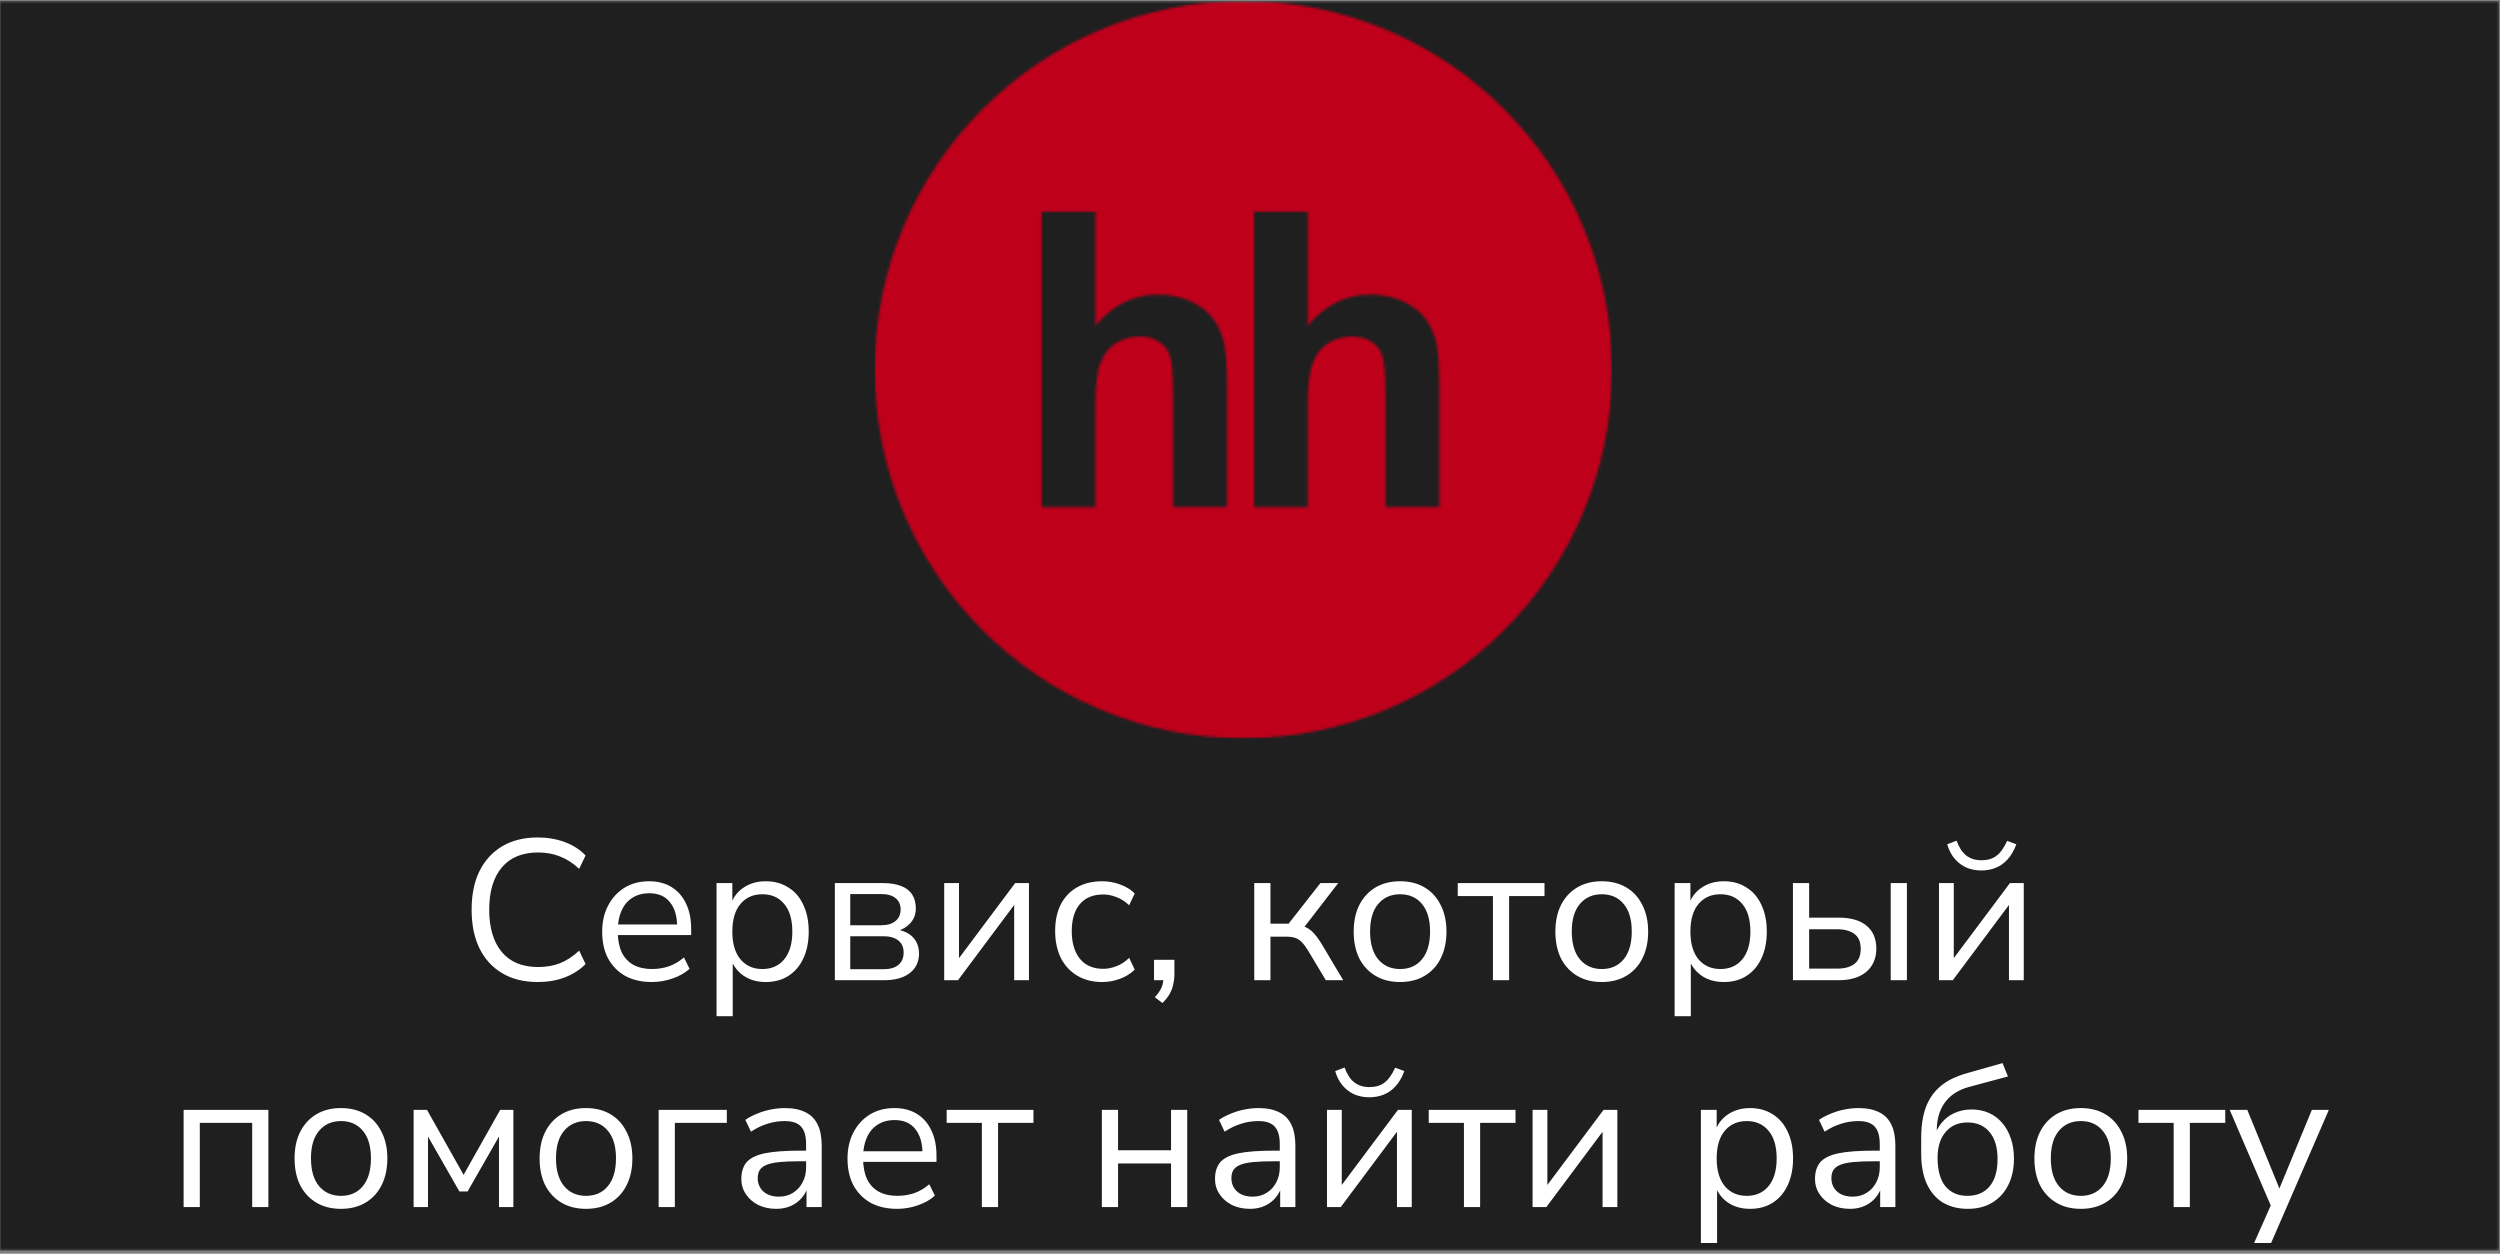 <?xml version="1.0" encoding="UTF-8"?> <svg xmlns="http://www.w3.org/2000/svg" width="1003" height="503" viewBox="0 0 1003 503" fill="none"><rect x="0" y="0" width="1003" height="503" fill="#808080" stroke="none"/><g clip-path="url(#clip0_5212_12613)"><mask id="mask0_5212_12613" style="mask-type:luminance" maskUnits="userSpaceOnUse" x="0" y="0" width="1003" height="502"><path d="M1002.67 0.414H0V501.747H1002.67V0.414Z" fill="white"></path></mask><g mask="url(#mask0_5212_12613)"><path d="M1002.67 0.414H0V501.747H1002.67V0.414Z" fill="#1F1F1F"></path><mask id="mask1_5212_12613" style="mask-type:luminance" maskUnits="userSpaceOnUse" x="350" y="0" width="297" height="297"><path d="M498.826 0.414H498.825C417.146 0.414 350.932 66.628 350.932 148.307V148.308C350.932 229.987 417.146 296.201 498.825 296.201H498.826C580.505 296.201 646.719 229.987 646.719 148.308V148.307C646.719 66.628 580.505 0.414 498.826 0.414Z" fill="white"></path></mask><g mask="url(#mask1_5212_12613)"><path d="M646.718 0.414H350.932V296.201H646.718V0.414Z" fill="#BE001B"></path><mask id="mask2_5212_12613" style="mask-type:luminance" maskUnits="userSpaceOnUse" x="417" y="84" width="76" height="120"><mask id="mask3_5212_12613" style="mask-type:luminance" maskUnits="userSpaceOnUse" x="364" y="13" width="270" height="270"><path d="M633.269 13.838H364.372V282.735H633.269V13.838Z" fill="white"></path></mask><g mask="url(#mask3_5212_12613)"><path d="M439.503 84.92V130.66C446.468 122.364 454.804 118.183 464.484 118.183C469.472 118.183 473.936 119.137 477.942 121.02C481.962 122.902 484.96 125.309 486.991 128.226C489.034 131.184 490.406 134.411 491.145 137.974C491.884 141.523 492.261 147.036 492.261 154.524V203.423H470.628V159.378C470.628 150.639 470.238 145.099 469.418 142.747C468.598 140.38 467.146 138.512 465.075 137.154C462.992 135.742 460.397 135.056 457.264 135.056C453.688 135.056 450.461 135.957 447.664 137.732C444.814 139.52 442.757 142.209 441.453 145.785C440.135 149.375 439.476 154.659 439.503 161.677L439.476 203.437H417.871V84.92H439.503Z" fill="white"></path></g></mask><g mask="url(#mask2_5212_12613)"><path d="M505.707 71.49H404.427V216.883H505.707V71.49Z" fill="#1F1F1F"></path></g><mask id="mask4_5212_12613" style="mask-type:luminance" maskUnits="userSpaceOnUse" x="503" y="84" width="75" height="120"><mask id="mask5_5212_12613" style="mask-type:luminance" maskUnits="userSpaceOnUse" x="364" y="13" width="270" height="270"><path d="M633.269 13.838H364.372V282.735H633.269V13.838Z" fill="white"></path></mask><g mask="url(#mask5_5212_12613)"><path d="M524.689 84.92V130.66C531.653 122.364 539.989 118.183 549.669 118.183C554.63 118.183 559.134 119.137 563.141 121.02C567.134 122.902 570.146 125.309 572.162 128.226C574.206 131.184 575.591 134.411 576.317 137.974C577.056 141.523 577.433 147.036 577.433 154.524V203.423H555.827V159.378C555.827 150.639 555.424 145.099 554.59 142.747C553.77 140.38 552.331 138.512 550.234 137.154C548.177 135.742 545.555 135.056 542.422 135.056C538.846 135.056 535.633 135.957 532.823 137.732C529.999 139.52 527.942 142.209 526.625 145.785C525.334 149.375 524.675 154.659 524.675 161.677V203.437H503.069V84.92H524.675" fill="white"></path></g></mask><g mask="url(#mask4_5212_12613)"><path d="M590.878 71.49H489.625V216.883H590.878V71.49Z" fill="#1F1F1F"></path></g></g><path d="M215.761 393.988C210.199 393.988 205.44 392.812 201.483 390.459C197.526 388.106 194.478 384.763 192.339 380.432C190.253 376.1 189.21 370.94 189.21 364.951C189.21 358.961 190.253 353.828 192.339 349.55C194.478 345.218 197.526 341.876 201.483 339.523C205.44 337.17 210.199 335.994 215.761 335.994C219.665 335.994 223.274 336.609 226.59 337.839C229.905 339.069 232.686 340.86 234.932 343.213L232.365 348.587C229.905 346.288 227.338 344.63 224.665 343.614C222.044 342.544 219.13 342.01 215.921 342.01C209.558 342.01 204.691 344.015 201.322 348.026C197.953 352.036 196.269 357.678 196.269 364.951C196.269 372.223 197.953 377.892 201.322 381.956C204.691 385.967 209.558 387.972 215.921 387.972C219.13 387.972 222.044 387.464 224.665 386.448C227.338 385.378 229.905 383.694 232.365 381.394L234.932 386.769C232.686 389.068 229.905 390.86 226.59 392.143C223.274 393.373 219.665 393.988 215.761 393.988ZM261.57 393.988C257.452 393.988 253.896 393.186 250.901 391.582C247.96 389.924 245.661 387.598 244.003 384.603C242.399 381.608 241.596 378.026 241.596 373.854C241.596 369.79 242.399 366.261 244.003 363.266C245.607 360.218 247.8 357.838 250.58 356.127C253.414 354.416 256.677 353.56 260.366 353.56C263.896 353.56 266.917 354.336 269.43 355.887C271.944 357.437 273.869 359.63 275.206 362.464C276.596 365.298 277.291 368.694 277.291 372.651V375.138H246.57V370.887H272.96L271.676 371.929C271.676 367.651 270.714 364.336 268.789 361.983C266.917 359.576 264.163 358.373 260.527 358.373C257.799 358.373 255.473 359.015 253.548 360.298C251.677 361.528 250.259 363.266 249.297 365.512C248.334 367.705 247.853 370.272 247.853 373.213V373.694C247.853 376.956 248.361 379.71 249.377 381.956C250.447 384.202 252.024 385.913 254.11 387.09C256.195 388.213 258.682 388.774 261.57 388.774C263.869 388.774 266.088 388.427 268.227 387.731C270.42 386.983 272.479 385.779 274.404 384.122L276.65 388.694C274.885 390.298 272.639 391.582 269.912 392.544C267.184 393.507 264.404 393.988 261.57 393.988ZM287.478 407.704V354.282H293.815V363.507H293.013C293.868 360.459 295.553 358.052 298.066 356.288C300.633 354.47 303.681 353.56 307.21 353.56C310.686 353.56 313.708 354.389 316.274 356.047C318.895 357.651 320.9 359.978 322.29 363.026C323.734 366.02 324.456 369.603 324.456 373.774C324.456 377.892 323.734 381.475 322.29 384.523C320.9 387.517 318.921 389.844 316.355 391.501C313.788 393.159 310.74 393.988 307.21 393.988C303.681 393.988 300.66 393.106 298.146 391.341C295.633 389.523 293.922 387.116 293.013 384.122H293.975V407.704H287.478ZM305.847 388.774C309.536 388.774 312.451 387.491 314.59 384.924C316.782 382.304 317.879 378.587 317.879 373.774C317.879 368.908 316.782 365.191 314.59 362.625C312.451 360.058 309.536 358.774 305.847 358.774C302.21 358.774 299.296 360.058 297.103 362.625C294.911 365.191 293.815 368.908 293.815 373.774C293.815 378.587 294.911 382.304 297.103 384.924C299.296 387.491 302.21 388.774 305.847 388.774ZM334.946 393.266V354.282H353.956C357.058 354.282 359.598 354.683 361.577 355.486C363.555 356.234 365.026 357.384 365.988 358.935C366.951 360.432 367.432 362.304 367.432 364.55C367.432 367.01 366.55 369.095 364.785 370.806C363.074 372.518 360.828 373.534 358.047 373.854V372.812C360.24 372.865 362.138 373.32 363.742 374.175C365.347 374.977 366.577 376.1 367.432 377.544C368.288 378.988 368.716 380.646 368.716 382.517C368.716 385.833 367.486 388.453 365.026 390.378C362.566 392.303 359.09 393.266 354.598 393.266H334.946ZM341.122 388.854H354.358C356.978 388.854 358.983 388.293 360.374 387.17C361.817 385.993 362.539 384.336 362.539 382.197C362.539 380.058 361.817 378.427 360.374 377.304C358.983 376.181 356.978 375.619 354.358 375.619H341.122V388.854ZM341.122 371.207H353.636C356.042 371.207 357.914 370.646 359.251 369.523C360.641 368.4 361.336 366.849 361.336 364.871C361.336 362.892 360.641 361.368 359.251 360.298C357.914 359.229 356.042 358.694 353.636 358.694H341.122V371.207ZM378.813 393.266V354.282H384.748V387.09H382.743L407.288 354.282H412.823V393.266H406.887V360.379H408.893L384.347 393.266H378.813ZM442.26 393.988C438.356 393.988 434.987 393.132 432.153 391.421C429.319 389.71 427.126 387.33 425.576 384.282C424.078 381.181 423.33 377.598 423.33 373.534C423.33 369.416 424.078 365.86 425.576 362.865C427.126 359.871 429.319 357.571 432.153 355.967C434.987 354.363 438.356 353.56 442.26 353.56C444.666 353.56 447.046 353.988 449.399 354.844C451.752 355.699 453.704 356.903 455.255 358.453L453.009 363.186C451.458 361.689 449.747 360.592 447.875 359.897C446.057 359.202 444.319 358.855 442.661 358.855C438.597 358.855 435.469 360.138 433.276 362.705C431.084 365.218 429.987 368.854 429.987 373.614C429.987 378.266 431.084 381.956 433.276 384.683C435.469 387.357 438.597 388.694 442.661 388.694C444.319 388.694 446.057 388.346 447.875 387.651C449.747 386.956 451.458 385.833 453.009 384.282L455.255 389.015C453.704 390.566 451.725 391.795 449.319 392.705C446.966 393.56 444.613 393.988 442.26 393.988ZM466.358 402.41L463.31 400.084C464.272 399.068 464.994 398.106 465.476 397.197C466.01 396.341 466.358 395.459 466.518 394.549C466.732 393.694 466.839 392.812 466.839 391.902L468.283 393.266H462.989V385.084H471.171V390.86C471.171 392.303 471.01 393.667 470.689 394.951C470.422 396.287 469.941 397.571 469.246 398.801C468.55 400.031 467.588 401.234 466.358 402.41ZM503.206 393.266V354.282H509.703V370.566H517.003L529.756 354.282H536.895L522.297 373.213L520.452 371.127C521.949 371.288 523.259 371.662 524.382 372.25C525.505 372.838 526.575 373.747 527.591 374.977C528.607 376.154 529.703 377.758 530.879 379.79L538.901 393.266H531.922L524.863 381.475C523.954 379.977 523.099 378.828 522.297 378.026C521.495 377.17 520.585 376.582 519.569 376.261C518.553 375.94 517.297 375.78 515.799 375.78H509.703V393.266H503.206ZM561.711 393.988C557.914 393.988 554.625 393.159 551.845 391.501C549.064 389.844 546.898 387.517 545.347 384.523C543.85 381.475 543.101 377.892 543.101 373.774C543.101 369.657 543.85 366.1 545.347 363.106C546.898 360.058 549.064 357.705 551.845 356.047C554.625 354.389 557.914 353.56 561.711 353.56C565.508 353.56 568.796 354.389 571.577 356.047C574.358 357.705 576.497 360.058 577.994 363.106C579.545 366.1 580.32 369.657 580.32 373.774C580.32 377.892 579.545 381.475 577.994 384.523C576.497 387.517 574.358 389.844 571.577 391.501C568.796 393.159 565.508 393.988 561.711 393.988ZM561.711 388.774C565.401 388.774 568.315 387.491 570.454 384.924C572.647 382.304 573.743 378.56 573.743 373.694C573.743 368.881 572.647 365.191 570.454 362.625C568.315 360.058 565.401 358.774 561.711 358.774C558.075 358.774 555.16 360.058 552.968 362.625C550.775 365.191 549.679 368.881 549.679 373.694C549.679 378.56 550.775 382.304 552.968 384.924C555.16 387.491 558.075 388.774 561.711 388.774ZM598.962 393.266V359.496H584.845V354.282H619.657V359.496H605.46V393.266H598.962ZM642.629 393.988C638.832 393.988 635.544 393.159 632.763 391.501C629.982 389.844 627.816 387.517 626.266 384.523C624.768 381.475 624.02 377.892 624.02 373.774C624.02 369.657 624.768 366.1 626.266 363.106C627.816 360.058 629.982 357.705 632.763 356.047C635.544 354.389 638.832 353.56 642.629 353.56C646.426 353.56 649.715 354.389 652.495 356.047C655.276 357.705 657.415 360.058 658.912 363.106C660.463 366.1 661.239 369.657 661.239 373.774C661.239 377.892 660.463 381.475 658.912 384.523C657.415 387.517 655.276 389.844 652.495 391.501C649.715 393.159 646.426 393.988 642.629 393.988ZM642.629 388.774C646.319 388.774 649.233 387.491 651.372 384.924C653.565 382.304 654.661 378.56 654.661 373.694C654.661 368.881 653.565 365.191 651.372 362.625C649.233 360.058 646.319 358.774 642.629 358.774C638.993 358.774 636.078 360.058 633.886 362.625C631.693 365.191 630.597 368.881 630.597 373.694C630.597 378.56 631.693 382.304 633.886 384.924C636.078 387.491 638.993 388.774 642.629 388.774ZM671.859 407.704V354.282H678.196V363.507H677.394C678.25 360.459 679.934 358.052 682.447 356.288C685.014 354.47 688.062 353.56 691.592 353.56C695.068 353.56 698.089 354.389 700.656 356.047C703.276 357.651 705.282 359.978 706.672 363.026C708.116 366.02 708.838 369.603 708.838 373.774C708.838 377.892 708.116 381.475 706.672 384.523C705.282 387.517 703.303 389.844 700.736 391.501C698.169 393.159 695.121 393.988 691.592 393.988C688.062 393.988 685.041 393.106 682.528 391.341C680.014 389.523 678.303 387.116 677.394 384.122H678.357V407.704H671.859ZM690.228 388.774C693.918 388.774 696.832 387.491 698.971 384.924C701.164 382.304 702.26 378.587 702.26 373.774C702.26 368.908 701.164 365.191 698.971 362.625C696.832 360.058 693.918 358.774 690.228 358.774C686.592 358.774 683.677 360.058 681.485 362.625C679.292 365.191 678.196 368.908 678.196 373.774C678.196 378.587 679.292 382.304 681.485 384.924C683.677 387.491 686.592 388.774 690.228 388.774ZM719.327 393.266V354.282H725.825V368.159H737.616C742.589 368.159 746.359 369.256 748.926 371.448C751.493 373.587 752.776 376.635 752.776 380.592C752.776 383.213 752.161 385.485 750.932 387.41C749.755 389.282 748.044 390.726 745.798 391.742C743.605 392.758 740.878 393.266 737.616 393.266H719.327ZM725.825 388.614H736.974C740.023 388.614 742.375 387.972 744.033 386.689C745.691 385.405 746.52 383.4 746.52 380.673C746.52 377.945 745.691 375.967 744.033 374.737C742.375 373.453 740.023 372.812 736.974 372.812H725.825V388.614ZM758.552 393.266V354.282H765.049V393.266H758.552ZM777.921 393.266V354.282H783.857V387.09H781.851L806.397 354.282H811.931V393.266H805.995V360.379H808.001L783.456 393.266H777.921ZM794.926 349.229C792.787 349.229 790.808 348.855 788.99 348.106C787.172 347.304 785.595 346.127 784.258 344.577C782.921 343.026 781.905 341.074 781.21 338.721L784.98 337.277C785.942 339.951 787.226 341.93 788.83 343.213C790.488 344.496 792.52 345.138 794.926 345.138C797.386 345.138 799.391 344.55 800.942 343.373C802.546 342.197 803.99 340.192 805.274 337.357L808.963 338.721C808.001 341.288 806.798 343.347 805.354 344.897C803.963 346.395 802.386 347.491 800.621 348.186C798.856 348.881 796.958 349.229 794.926 349.229ZM73.665 484.266V445.282H107.676V484.266H101.178V450.496H80.162V484.266H73.665ZM136.792 484.988C132.995 484.988 129.706 484.159 126.926 482.501C124.145 480.844 121.979 478.517 120.428 475.523C118.931 472.475 118.182 468.892 118.182 464.774C118.182 460.657 118.931 457.1 120.428 454.106C121.979 451.058 124.145 448.705 126.926 447.047C129.706 445.389 132.995 444.56 136.792 444.56C140.589 444.56 143.877 445.389 146.658 447.047C149.439 448.705 151.578 451.058 153.075 454.106C154.626 457.1 155.401 460.657 155.401 464.774C155.401 468.892 154.626 472.475 153.075 475.523C151.578 478.517 149.439 480.844 146.658 482.501C143.877 484.159 140.589 484.988 136.792 484.988ZM136.792 479.774C140.482 479.774 143.396 478.491 145.535 475.924C147.727 473.304 148.824 469.56 148.824 464.694C148.824 459.881 147.727 456.191 145.535 453.625C143.396 451.058 140.482 449.774 136.792 449.774C133.155 449.774 130.241 451.058 128.048 453.625C125.856 456.191 124.76 459.881 124.76 464.694C124.76 469.56 125.856 473.304 128.048 475.924C130.241 478.491 133.155 479.774 136.792 479.774ZM165.942 484.266V445.282H171.316L185.995 471.352L200.674 445.282H205.968V484.266H200.193V452.742H202.038L187.599 478.009H184.311L169.872 452.742H171.717V484.266H165.942ZM235.1 484.988C231.303 484.988 228.015 484.159 225.234 482.501C222.453 480.844 220.287 478.517 218.737 475.523C217.239 472.475 216.491 468.892 216.491 464.774C216.491 460.657 217.239 457.1 218.737 454.106C220.287 451.058 222.453 448.705 225.234 447.047C228.015 445.389 231.303 444.56 235.1 444.56C238.897 444.56 242.186 445.389 244.966 447.047C247.747 448.705 249.886 451.058 251.383 454.106C252.934 457.1 253.71 460.657 253.71 464.774C253.71 468.892 252.934 472.475 251.383 475.523C249.886 478.517 247.747 480.844 244.966 482.501C242.186 484.159 238.897 484.988 235.1 484.988ZM235.1 479.774C238.79 479.774 241.704 478.491 243.843 475.924C246.036 473.304 247.132 469.56 247.132 464.694C247.132 459.881 246.036 456.191 243.843 453.625C241.704 451.058 238.79 449.774 235.1 449.774C231.464 449.774 228.549 451.058 226.357 453.625C224.164 456.191 223.068 459.881 223.068 464.694C223.068 469.56 224.164 473.304 226.357 475.924C228.549 478.491 231.464 479.774 235.1 479.774ZM264.25 484.266V445.282H291.603V450.496H270.747V484.266H264.25ZM311.461 484.988C308.787 484.988 306.381 484.48 304.242 483.464C302.157 482.394 300.499 480.951 299.269 479.132C298.039 477.314 297.424 475.282 297.424 473.036C297.424 470.149 298.146 467.876 299.59 466.218C301.087 464.56 303.52 463.384 306.889 462.689C310.312 461.993 314.964 461.646 320.846 461.646H324.456V465.897H320.926C317.664 465.897 314.937 466.004 312.745 466.218C310.552 466.432 308.814 466.806 307.531 467.341C306.247 467.876 305.338 468.571 304.804 469.427C304.269 470.282 304.001 471.352 304.001 472.635C304.001 474.828 304.75 476.619 306.247 478.009C307.798 479.4 309.884 480.095 312.504 480.095C314.643 480.095 316.515 479.587 318.119 478.571C319.777 477.555 321.06 476.165 321.969 474.4C322.932 472.635 323.413 470.603 323.413 468.304V459.159C323.413 455.844 322.745 453.464 321.408 452.02C320.071 450.523 317.878 449.774 314.83 449.774C312.477 449.774 310.205 450.122 308.012 450.817C305.82 451.459 303.574 452.528 301.274 454.026L299.028 449.293C300.419 448.33 301.996 447.502 303.761 446.806C305.525 446.058 307.37 445.496 309.296 445.122C311.221 444.748 313.066 444.56 314.83 444.56C318.199 444.56 320.98 445.122 323.172 446.245C325.365 447.314 326.996 448.972 328.065 451.218C329.135 453.411 329.67 456.245 329.67 459.721V484.266H323.573V475.202H324.295C323.868 477.234 323.039 478.972 321.809 480.416C320.632 481.86 319.162 482.983 317.397 483.785C315.632 484.587 313.654 484.988 311.461 484.988ZM359.995 484.988C355.878 484.988 352.322 484.186 349.327 482.582C346.386 480.924 344.086 478.598 342.429 475.603C340.824 472.608 340.022 469.026 340.022 464.854C340.022 460.79 340.824 457.261 342.429 454.266C344.033 451.218 346.225 448.838 349.006 447.127C351.84 445.416 355.102 444.56 358.792 444.56C362.322 444.56 365.343 445.336 367.856 446.887C370.37 448.437 372.295 450.63 373.632 453.464C375.022 456.298 375.717 459.694 375.717 463.651V466.138H344.995V461.887H371.386L370.102 462.929C370.102 458.651 369.14 455.336 367.215 452.983C365.343 450.576 362.589 449.373 358.953 449.373C356.225 449.373 353.899 450.015 351.974 451.298C350.102 452.528 348.685 454.266 347.723 456.512C346.76 458.705 346.279 461.272 346.279 464.213V464.694C346.279 467.956 346.787 470.71 347.803 472.956C348.872 475.202 350.45 476.913 352.535 478.09C354.621 479.213 357.108 479.774 359.995 479.774C362.295 479.774 364.514 479.427 366.653 478.731C368.846 477.983 370.904 476.779 372.829 475.122L375.075 479.694C373.311 481.298 371.065 482.582 368.338 483.544C365.61 484.507 362.83 484.988 359.995 484.988ZM393.925 484.266V450.496H379.807V445.282H414.62V450.496H400.422V484.266H393.925ZM442.067 484.266V445.282H448.564V461.485H469.821V445.282H476.318V484.266H469.821V466.78H448.564V484.266H442.067ZM501.498 484.988C498.824 484.988 496.418 484.48 494.279 483.464C492.193 482.394 490.535 480.951 489.305 479.132C488.076 477.314 487.461 475.282 487.461 473.036C487.461 470.149 488.182 467.876 489.626 466.218C491.124 464.56 493.557 463.384 496.926 462.689C500.348 461.993 505.001 461.646 510.883 461.646H514.492V465.897H510.963C507.701 465.897 504.974 466.004 502.781 466.218C500.589 466.432 498.851 466.806 497.567 467.341C496.284 467.876 495.375 468.571 494.84 469.427C494.305 470.282 494.038 471.352 494.038 472.635C494.038 474.828 494.787 476.619 496.284 478.009C497.835 479.4 499.92 480.095 502.541 480.095C504.68 480.095 506.551 479.587 508.156 478.571C509.813 477.555 511.097 476.165 512.006 474.4C512.968 472.635 513.45 470.603 513.45 468.304V459.159C513.45 455.844 512.781 453.464 511.444 452.02C510.107 450.523 507.915 449.774 504.867 449.774C502.514 449.774 500.241 450.122 498.049 450.817C495.856 451.459 493.61 452.528 491.311 454.026L489.065 449.293C490.455 448.33 492.033 447.502 493.797 446.806C495.562 446.058 497.407 445.496 499.332 445.122C501.257 444.748 503.102 444.56 504.867 444.56C508.236 444.56 511.017 445.122 513.209 446.245C515.402 447.314 517.033 448.972 518.102 451.218C519.172 453.411 519.706 456.245 519.706 459.721V484.266H513.61V475.202H514.332C513.904 477.234 513.075 478.972 511.845 480.416C510.669 481.86 509.198 482.983 507.434 483.785C505.669 484.587 503.69 484.988 501.498 484.988ZM532.385 484.266V445.282H538.321V478.09H536.315L560.861 445.282H566.395V484.266H560.46V451.379H562.465L537.92 484.266H532.385ZM549.39 440.229C547.251 440.229 545.273 439.855 543.454 439.106C541.636 438.304 540.059 437.127 538.722 435.577C537.385 434.026 536.369 432.074 535.674 429.721L539.444 428.277C540.406 430.951 541.69 432.93 543.294 434.213C544.952 435.496 546.984 436.138 549.39 436.138C551.85 436.138 553.855 435.55 555.406 434.373C557.011 433.197 558.454 431.192 559.738 428.357L563.428 429.721C562.465 432.288 561.262 434.347 559.818 435.897C558.428 437.395 556.85 438.491 555.085 439.186C553.321 439.881 551.422 440.229 549.39 440.229ZM587.33 484.266V450.496H573.212V445.282H608.025V450.496H593.827V484.266H587.33ZM614.87 484.266V445.282H620.806V478.09H618.8L643.346 445.282H648.88V484.266H642.945V451.379H644.95L620.405 484.266H614.87ZM682.395 498.704V445.282H688.732V454.507H687.93C688.785 451.459 690.47 449.052 692.983 447.288C695.55 445.47 698.598 444.56 702.128 444.56C705.604 444.56 708.625 445.389 711.192 447.047C713.812 448.651 715.817 450.978 717.208 454.026C718.652 457.02 719.374 460.603 719.374 464.774C719.374 468.892 718.652 472.475 717.208 475.523C715.817 478.517 713.839 480.844 711.272 482.501C708.705 484.159 705.657 484.988 702.128 484.988C698.598 484.988 695.577 484.106 693.064 482.341C690.55 480.523 688.839 478.116 687.93 475.122H688.892V498.704H682.395ZM700.764 479.774C704.454 479.774 707.368 478.491 709.507 475.924C711.7 473.304 712.796 469.587 712.796 464.774C712.796 459.908 711.7 456.191 709.507 453.625C707.368 451.058 704.454 449.774 700.764 449.774C697.128 449.774 694.213 451.058 692.021 453.625C689.828 456.191 688.732 459.908 688.732 464.774C688.732 469.587 689.828 473.304 692.021 475.924C694.213 478.491 697.128 479.774 700.764 479.774ZM742.216 484.988C739.542 484.988 737.136 484.48 734.997 483.464C732.911 482.394 731.254 480.951 730.024 479.132C728.794 477.314 728.179 475.282 728.179 473.036C728.179 470.149 728.901 467.876 730.345 466.218C731.842 464.56 734.275 463.384 737.644 462.689C741.066 461.993 745.719 461.646 751.601 461.646H755.211V465.897H751.681C748.419 465.897 745.692 466.004 743.5 466.218C741.307 466.432 739.569 466.806 738.286 467.341C737.002 467.876 736.093 468.571 735.558 469.427C735.024 470.282 734.756 471.352 734.756 472.635C734.756 474.828 735.505 476.619 737.002 478.009C738.553 479.4 740.639 480.095 743.259 480.095C745.398 480.095 747.27 479.587 748.874 478.571C750.532 477.555 751.815 476.165 752.724 474.4C753.687 472.635 754.168 470.603 754.168 468.304V459.159C754.168 455.844 753.499 453.464 752.163 452.02C750.826 450.523 748.633 449.774 745.585 449.774C743.232 449.774 740.959 450.122 738.767 450.817C736.574 451.459 734.329 452.528 732.029 454.026L729.783 449.293C731.173 448.33 732.751 447.502 734.516 446.806C736.28 446.058 738.125 445.496 740.05 445.122C741.976 444.748 743.82 444.56 745.585 444.56C748.954 444.56 751.735 445.122 753.927 446.245C756.12 447.314 757.751 448.972 758.82 451.218C759.89 453.411 760.425 456.245 760.425 459.721V484.266H754.328V475.202H755.05C754.622 477.234 753.794 478.972 752.564 480.416C751.387 481.86 749.917 482.983 748.152 483.785C746.387 484.587 744.409 484.988 742.216 484.988ZM789.547 484.988C785.697 484.988 782.355 484.159 779.52 482.501C776.74 480.79 774.574 478.277 773.023 474.961C771.526 471.646 770.777 467.582 770.777 462.769V456.753C770.777 453.651 771.018 450.871 771.499 448.411C771.98 445.897 772.729 443.678 773.745 441.753C774.761 439.828 776.018 438.143 777.515 436.7C779.012 435.256 780.75 434.026 782.729 433.01C784.761 431.994 787.034 431.138 789.547 430.443L803.424 426.512L805.59 431.887L790.028 436.058C785.697 437.234 782.435 439.347 780.242 442.395C778.103 445.389 777.034 449.079 777.034 453.464V456.592H775.911C776.552 454.24 777.568 452.207 778.959 450.496C780.349 448.785 782.06 447.475 784.093 446.566C786.178 445.603 788.478 445.122 790.991 445.122C793.558 445.122 795.857 445.576 797.889 446.486C799.975 447.395 801.766 448.732 803.263 450.496C804.761 452.207 805.911 454.266 806.713 456.673C807.568 459.079 807.996 461.806 807.996 464.854C807.996 468.919 807.221 472.475 805.67 475.523C804.173 478.517 802.034 480.844 799.253 482.501C796.526 484.159 793.29 484.988 789.547 484.988ZM789.306 479.774C793.103 479.774 796.071 478.517 798.21 476.004C800.349 473.437 801.419 469.774 801.419 465.015C801.419 460.362 800.349 456.753 798.21 454.186C796.071 451.619 793.13 450.336 789.387 450.336C785.643 450.336 782.702 451.619 780.563 454.186C778.424 456.699 777.355 460.122 777.355 464.453C777.355 469.48 778.397 473.304 780.483 475.924C782.622 478.491 785.563 479.774 789.306 479.774ZM834.82 484.988C831.023 484.988 827.734 484.159 824.954 482.501C822.173 480.844 820.007 478.517 818.456 475.523C816.959 472.475 816.21 468.892 816.21 464.774C816.21 460.657 816.959 457.1 818.456 454.106C820.007 451.058 822.173 448.705 824.954 447.047C827.734 445.389 831.023 444.56 834.82 444.56C838.617 444.56 841.905 445.389 844.686 447.047C847.467 448.705 849.606 451.058 851.103 454.106C852.654 457.1 853.429 460.657 853.429 464.774C853.429 468.892 852.654 472.475 851.103 475.523C849.606 478.517 847.467 480.844 844.686 482.501C841.905 484.159 838.617 484.988 834.82 484.988ZM834.82 479.774C838.51 479.774 841.424 478.491 843.563 475.924C845.756 473.304 846.852 469.56 846.852 464.694C846.852 459.881 845.756 456.191 843.563 453.625C841.424 451.058 838.51 449.774 834.82 449.774C831.184 449.774 828.269 451.058 826.077 453.625C823.884 456.191 822.788 459.881 822.788 464.694C822.788 469.56 823.884 473.304 826.077 475.924C828.269 478.491 831.184 479.774 834.82 479.774ZM872.071 484.266V450.496H857.954V445.282H892.767V450.496H878.569V484.266H872.071ZM904.34 498.704L911.64 482.261V485.068L894.554 445.282H901.613L915.57 479.453H913.405L927.522 445.282H934.34L911.159 498.704H904.34Z" fill="white"></path></g></g><defs><clipPath id="clip0_5212_12613"><rect width="1003" height="502" fill="white" transform="translate(0 0.414)"></rect></clipPath></defs></svg> 